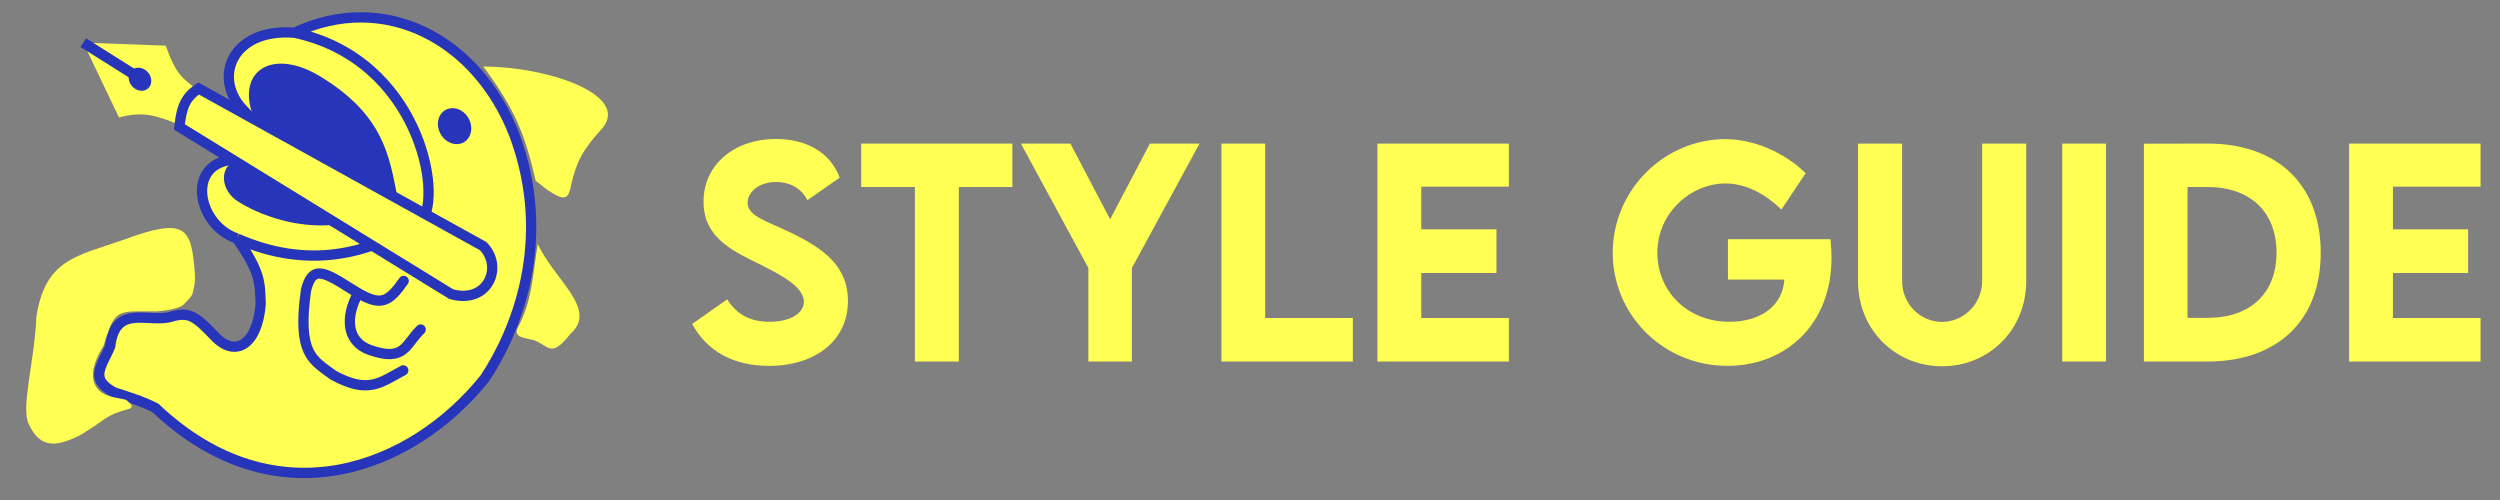 <svg width="325" height="65" viewBox="0 0 325 65" fill="none" xmlns="http://www.w3.org/2000/svg">
<rect x="0" y="0" width="325" height="65" fill="#808080" stroke="none"/>
<path d="M99.951 47.562C95.311 47.562 91.883 45.629 89.984 42.113L94.537 38.914C95.785 40.918 97.596 41.832 100.039 41.832C102.711 41.832 104.504 40.742 104.504 39.23C104.504 37.156 101.111 35.522 98.141 34.045C94.959 32.463 91.461 30.723 91.461 26.205C91.461 21.301 95.609 18.066 100.812 18.066C104.68 18.066 107.879 19.666 109.162 23.094L104.961 26.029C104.117 24.342 102.482 23.656 100.9 23.656C98.773 23.656 97.191 24.887 97.191 26.346C97.191 28.033 99.336 28.613 102.588 30.143C107.281 32.357 110.234 34.748 110.234 39.107C110.234 44.275 106.016 47.562 99.951 47.562ZM131.609 18.664V24.307H124.648V47H118.936V24.307H111.957V18.664H131.609ZM141.488 47V34.836L132.717 18.664H139.15L144.318 28.508L149.486 18.664H155.938L147.148 34.836V47H141.488ZM164.48 41.34H175.871V47H158.785V18.664H164.48V41.34ZM196.156 24.271H184.766V29.809H194.539V35.486H184.766V41.34H196.156V47H179.07V18.664H196.156V24.271ZM237.957 31.092C238.045 31.918 238.098 32.709 238.098 33.482C238.098 42.377 231.963 47.562 224.58 47.562C216.23 47.562 209.656 40.953 209.656 32.867C209.656 24.764 216.266 18.084 224.369 18.084C228.043 18.119 231.963 19.807 234.74 22.514L231.576 27.242C229.361 25.08 226.83 23.85 224.299 23.85C219.904 23.85 215.457 27.576 215.457 32.867C215.457 37.789 219.289 41.832 224.826 41.832C228.869 41.832 231.77 39.758 231.963 36.348H224.633V31.092H237.957ZM252.477 47.615C246.447 47.615 241.543 42.94 241.543 36.523V18.664H247.273V36.506C247.273 39.6 249.717 41.85 252.459 41.85C255.201 41.85 257.68 39.582 257.68 36.506V18.664H263.41V36.523C263.41 42.94 258.506 47.615 252.477 47.615ZM268.086 47V18.664H273.781V47H268.086ZM286.947 18.664C296.105 18.646 301.695 24.025 301.695 32.867C301.695 41.656 296.105 47 286.947 47H278.703V18.682L286.947 18.664ZM286.982 41.322C292.555 41.322 295.947 38.123 295.947 32.85C295.947 27.541 292.537 24.307 286.93 24.307H284.381V41.322H286.982ZM322.473 24.271H311.082V29.809H320.855V35.486H311.082V41.34H322.473V47H305.387V18.664H322.473V24.271Z" fill="#FFFF54"/>
<path d="M31.776 14.446C27.532 10.295 30.059 3.602 38.289 4.252C49.984 -1.244 62.069 5.093 66.874 17.555C71.976 31.306 67.047 43.107 63.037 49.166C53.671 60.883 35.911 67.919 20.211 53.039C18.364 52.085 16.326 51.506 14.826 51.006C11.459 49.229 13.326 47.506 14.326 45.006C14.981 39.47 19.326 42.006 22.164 41.19C24.567 40.499 25.326 41.006 27.939 43.747C30.605 46.526 33.446 44.84 33.891 39.53C33.787 36.573 33.843 35.419 30.816 31.008C25.929 29.376 24.258 22.073 29.437 20.88C29.437 20.88 36.02 18.597 31.776 14.446Z" fill="#FFFF54"/>
<path d="M38.289 4.252C30.059 3.602 27.532 10.295 31.776 14.446C36.02 18.597 29.437 20.88 29.437 20.88C24.258 22.073 25.929 29.376 30.816 31.008M38.289 4.252C49.984 -1.244 62.069 5.093 66.874 17.555C71.976 31.306 67.047 43.107 63.037 49.166C53.671 60.883 35.911 67.919 20.211 53.039C18.364 52.085 16.326 51.506 14.826 51.006C11.459 49.229 13.326 47.506 14.326 45.006C14.981 39.47 19.326 42.006 22.164 41.19C24.567 40.499 25.326 41.006 27.939 43.747C30.605 46.526 33.446 44.84 33.891 39.53C33.787 36.573 33.843 35.419 30.816 31.008M38.289 4.252C54.493 7.716 57.567 25.475 54.831 28.639C47.921 33.254 39.818 34.985 30.816 31.008" stroke="#2635BA" stroke-width="1.337"/>
<path d="M41.655 9.95C35.563 6.244 30.899 9.066 32.781 14.704L33.95 17.26L33.143 19.792L30.583 20.799C28.361 21.946 28.782 24.834 30.968 26.214C35.512 29.08 45.003 31.7 51.651 25.566C50.622 20.362 49.909 14.97 41.655 9.95Z" fill="#2635BA"/>
<path d="M69.641 23.502C68.271 17.58 67.026 14.305 62.826 8.649C71.069 8.651 81.836 12.243 78.363 16.614C76.067 19.128 74.938 20.674 74.154 24.5C73.773 26.048 73.173 26.374 69.641 23.502Z" fill="#FFFF54"/>
<path d="M67.394 42.428C69.144 39.07 69.189 36.313 69.907 31.682C72.015 36.394 77.826 40.174 74.145 43.409C71.771 46.44 71.404 45.134 69.74 44.36C68.905 43.891 66.384 44.125 67.394 42.428Z" fill="#FFFF54"/>
<path d="M14.498 51.574C16.643 52.079 16.141 51.695 17.009 52.549C17.198 52.734 17.112 53.06 16.856 53.129C13.517 54.019 13.976 54.456 10.583 56.476C6.932 58.399 5.11 58.011 3.744 55.149C2.678 52.916 4.497 46.978 4.727 41.225C5.858 33.697 9.969 33.3 16.021 31.185C24.219 28.165 24.873 29.585 25.326 35.506C25.424 36.679 25.21 37.497 25.012 38.214C24.908 38.586 23.863 39.68 23.512 39.84C22.977 40.083 22.055 40.341 20.454 40.474L17.954 40.474C14.965 40.474 14.661 41.091 13.467 44.931C13.459 44.959 13.445 44.988 13.43 45.013C11.14 48.654 11.963 50.977 14.498 51.574Z" fill="#FFFF54"/>
<ellipse cx="2.083" cy="2.413" rx="2.083" ry="2.413" transform="matrix(0.864 -0.504 0.502 0.865 56.085 15.361)" fill="#2635BA"/>
<path d="M52.477 36.518C50.522 39.33 49.505 39.792 46.568 38.106M52.424 48.151C49.392 49.771 47.897 51.232 43.363 48.796C40.645 46.793 38.608 46.051 39.783 37.712C40.587 34.562 41.955 35.201 45.493 37.452C45.879 37.698 46.236 37.916 46.568 38.106M46.568 38.106C44.897 41.109 44.961 44.411 48.123 45.512C52.642 47.083 52.689 44.764 54.689 42.835" stroke="#2635BA" stroke-width="1.337" stroke-linecap="round"/>
<path d="M15.467 15.273L10.826 5.543L21.547 5.934C22.945 9.888 23.826 10.225 25.919 11.89C23.98 13.137 23.423 14.093 23.265 16.203C20.213 14.935 18.451 14.468 15.467 15.273Z" fill="#FFFF54"/>
<path d="M10.826 5.543L17.887 9.988" stroke="#2635BA" stroke-width="1.337"/>
<ellipse cx="18.197" cy="10.301" rx="1.371" ry="1.592" transform="rotate(138.617 18.197 10.301)" fill="#2635BA"/>
<path d="M25.826 11.506C23.992 12.696 23.583 14.114 23.326 16.506L58.663 38.24C63.363 39.554 65.491 34.785 62.826 32.006L25.826 11.506Z" fill="#FFFF54" stroke="#2635BA" stroke-width="1.337"/>
</svg>
